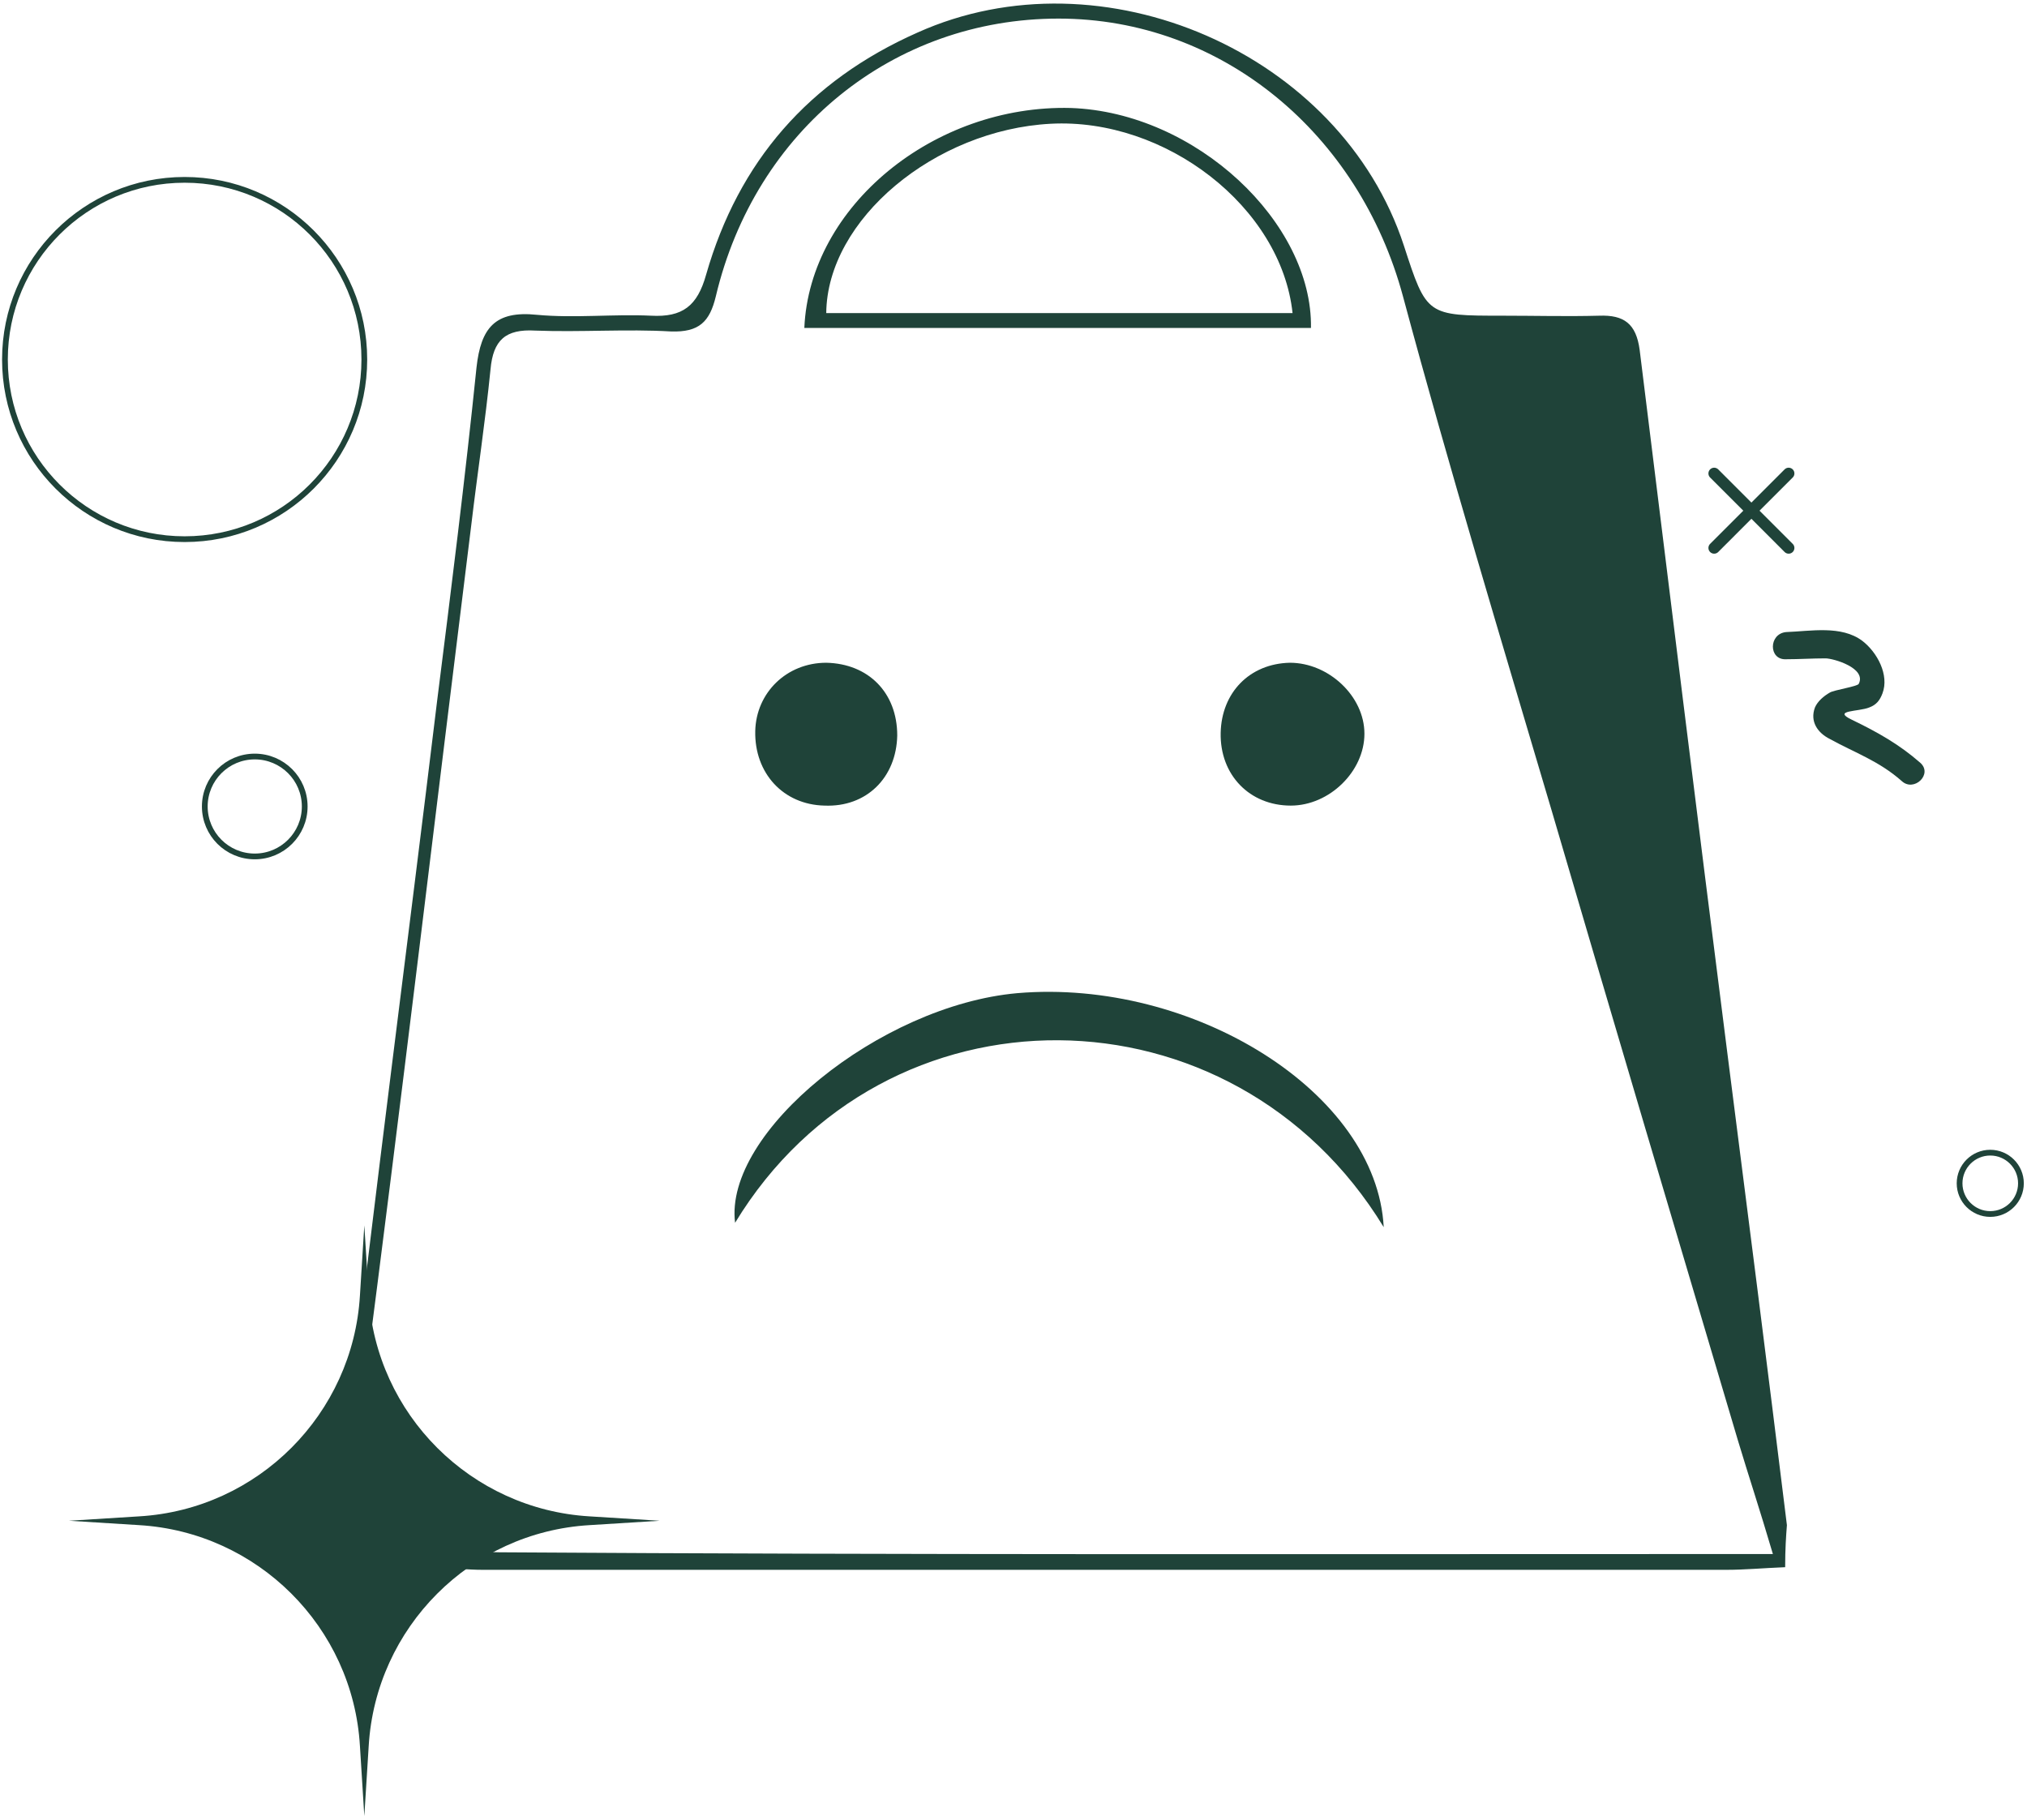 <svg width="353" height="317" viewBox="0 0 353 317" fill="none" xmlns="http://www.w3.org/2000/svg">
<path d="M310.884 272.962C307.068 273.115 303.862 273.42 300.657 273.42C228.455 273.42 156.254 273.42 84.053 273.42C79.016 273.42 73.062 272.199 69.094 274.336C65.888 276.168 65.278 282.273 62.988 287.463C62.225 275.862 56.577 269.604 44.365 270.367C45.586 269.299 45.892 268.688 46.35 268.535C56.882 267.162 59.325 260.445 60.393 250.676C65.278 207.783 70.925 165.042 76.115 122.149C78.558 102.763 81 83.377 82.984 63.991C83.748 57.122 86.19 54.069 93.517 54.832C100.081 55.443 106.797 54.679 113.361 54.985C118.856 55.29 121.451 53.306 122.978 47.81C128.625 28.119 140.837 14.076 159.765 5.68C191.973 -8.821 233.493 9.191 244.483 42.773C248.452 54.985 248.452 54.985 261.732 54.985C267.38 54.985 272.875 55.137 278.523 54.985C282.797 54.832 284.934 56.358 285.545 60.938C290.582 101.694 295.619 142.603 300.809 183.359C304.32 210.836 307.831 238.312 311.189 265.635C311.036 267.62 310.884 269.757 310.884 272.962ZM308.747 270.672C306.457 262.888 304.473 256.934 302.641 250.829C291.803 214.346 280.965 177.864 270.28 141.382C261.427 111.463 252.421 81.698 244.33 51.627C236.698 23.235 212.733 3.238 184.341 3.238C155.644 3.238 131.526 22.624 124.657 51.627C123.588 56.053 121.756 57.885 116.872 57.732C109.087 57.274 101.149 57.885 93.212 57.58C88.022 57.274 85.885 59.259 85.427 64.296C84.511 73.455 83.137 82.461 82.069 91.467C75.81 141.84 69.857 192.213 63.293 242.586C62.225 250.523 61.767 258.766 67.873 263.651C72.757 267.772 80.542 270.367 86.953 270.367C157.628 270.825 228.303 270.672 298.977 270.672C301.878 270.672 304.625 270.672 308.747 270.672Z" fill="#1F4339"/>
<path d="M240.972 213.736C214.717 170.69 153.964 170.232 128.015 212.973C126.03 197.25 153.201 175.117 177.166 172.98C207.696 170.385 239.751 190.228 240.972 213.736Z" fill="#1F4339"/>
<path d="M228.303 57.122C198.69 57.122 169.382 57.122 140.074 57.122C140.99 35.904 162.666 18.197 186.478 18.808C208.307 19.571 228.608 38.804 228.303 57.122ZM225.098 54.527C223.113 36.057 202.964 20.487 182.968 21.555C162.818 22.624 144.043 38.194 143.89 54.527C170.909 54.527 197.621 54.527 225.098 54.527Z" fill="#1F4339"/>
<path d="M156.253 128.102C156.101 135.429 150.911 140.619 143.584 140.313C136.41 140.161 131.372 134.665 131.525 127.338C131.678 120.622 137.02 115.432 143.889 115.432C151.216 115.585 156.253 120.622 156.253 128.102Z" fill="#1F4339"/>
<path d="M237.613 127.796C237.613 134.36 231.507 140.313 224.791 140.313C217.617 140.313 212.427 134.971 212.579 127.644C212.732 120.622 217.617 115.585 224.638 115.432C231.355 115.432 237.613 121.233 237.613 127.796Z" fill="#1F4339"/>
<path d="M311.494 95.436L298.52 82.461" stroke="#1F4339" stroke-width="2" stroke-miterlimit="10" stroke-linecap="round"/>
<path d="M311.494 82.461L298.52 95.436" stroke="#1F4339" stroke-width="2" stroke-miterlimit="10" stroke-linecap="round"/>
<path d="M311.036 114.822C313.325 114.822 315.615 114.669 317.905 114.669C319.279 114.669 325.079 116.348 323.705 119.096C323.553 119.554 319.431 120.164 318.668 120.622C317.6 121.233 316.531 122.149 316.073 123.217C315.157 125.66 316.531 127.644 318.668 128.712C323.095 131.155 327.216 132.529 331.185 136.039C333.322 138.024 336.68 134.818 334.39 132.834C330.727 129.628 326.911 127.491 322.484 125.354C318.973 123.675 323.705 123.98 325.537 123.217C326.758 122.759 327.369 121.996 327.827 120.775C329.048 117.569 326.911 113.601 324.316 111.616C320.652 108.869 315.31 109.937 311.036 110.09C307.983 110.395 307.983 114.974 311.036 114.822Z" fill="#1F4339"/>
<path d="M346.602 211.446C349.553 211.446 351.945 209.054 351.945 206.104C351.945 203.153 349.553 200.761 346.602 200.761C343.652 200.761 341.26 203.153 341.26 206.104C341.26 209.054 343.652 211.446 346.602 211.446Z" stroke="#1F4339" stroke-miterlimit="10" stroke-linecap="round"/>
<path d="M44.365 149.167C49.17 149.167 53.066 145.271 53.066 140.466C53.066 135.661 49.17 131.765 44.365 131.765C39.559 131.765 35.664 135.661 35.664 140.466C35.664 145.271 39.559 149.167 44.365 149.167Z" stroke="#1F4339" stroke-miterlimit="10" stroke-linecap="round"/>
<path d="M32.154 93.909C49.436 93.909 63.446 79.899 63.446 62.617C63.446 45.335 49.436 31.325 32.154 31.325C14.871 31.325 0.861 45.335 0.861 62.617C0.861 79.899 14.871 93.909 32.154 93.909Z" stroke="#1F4339" stroke-miterlimit="10" stroke-linecap="round"/>
<path d="M63.445 213.43L64.209 225.642C65.43 246.402 82.068 262.887 102.675 264.109L114.887 264.872L102.675 265.635C81.915 266.856 65.43 283.495 64.209 304.102L63.445 316.313L62.682 304.102C61.461 283.342 44.823 266.856 24.215 265.635L12.004 264.872L24.215 264.109C44.975 262.887 61.461 246.249 62.682 225.642L63.445 213.43Z" fill="#1F4339"/>
</svg>
